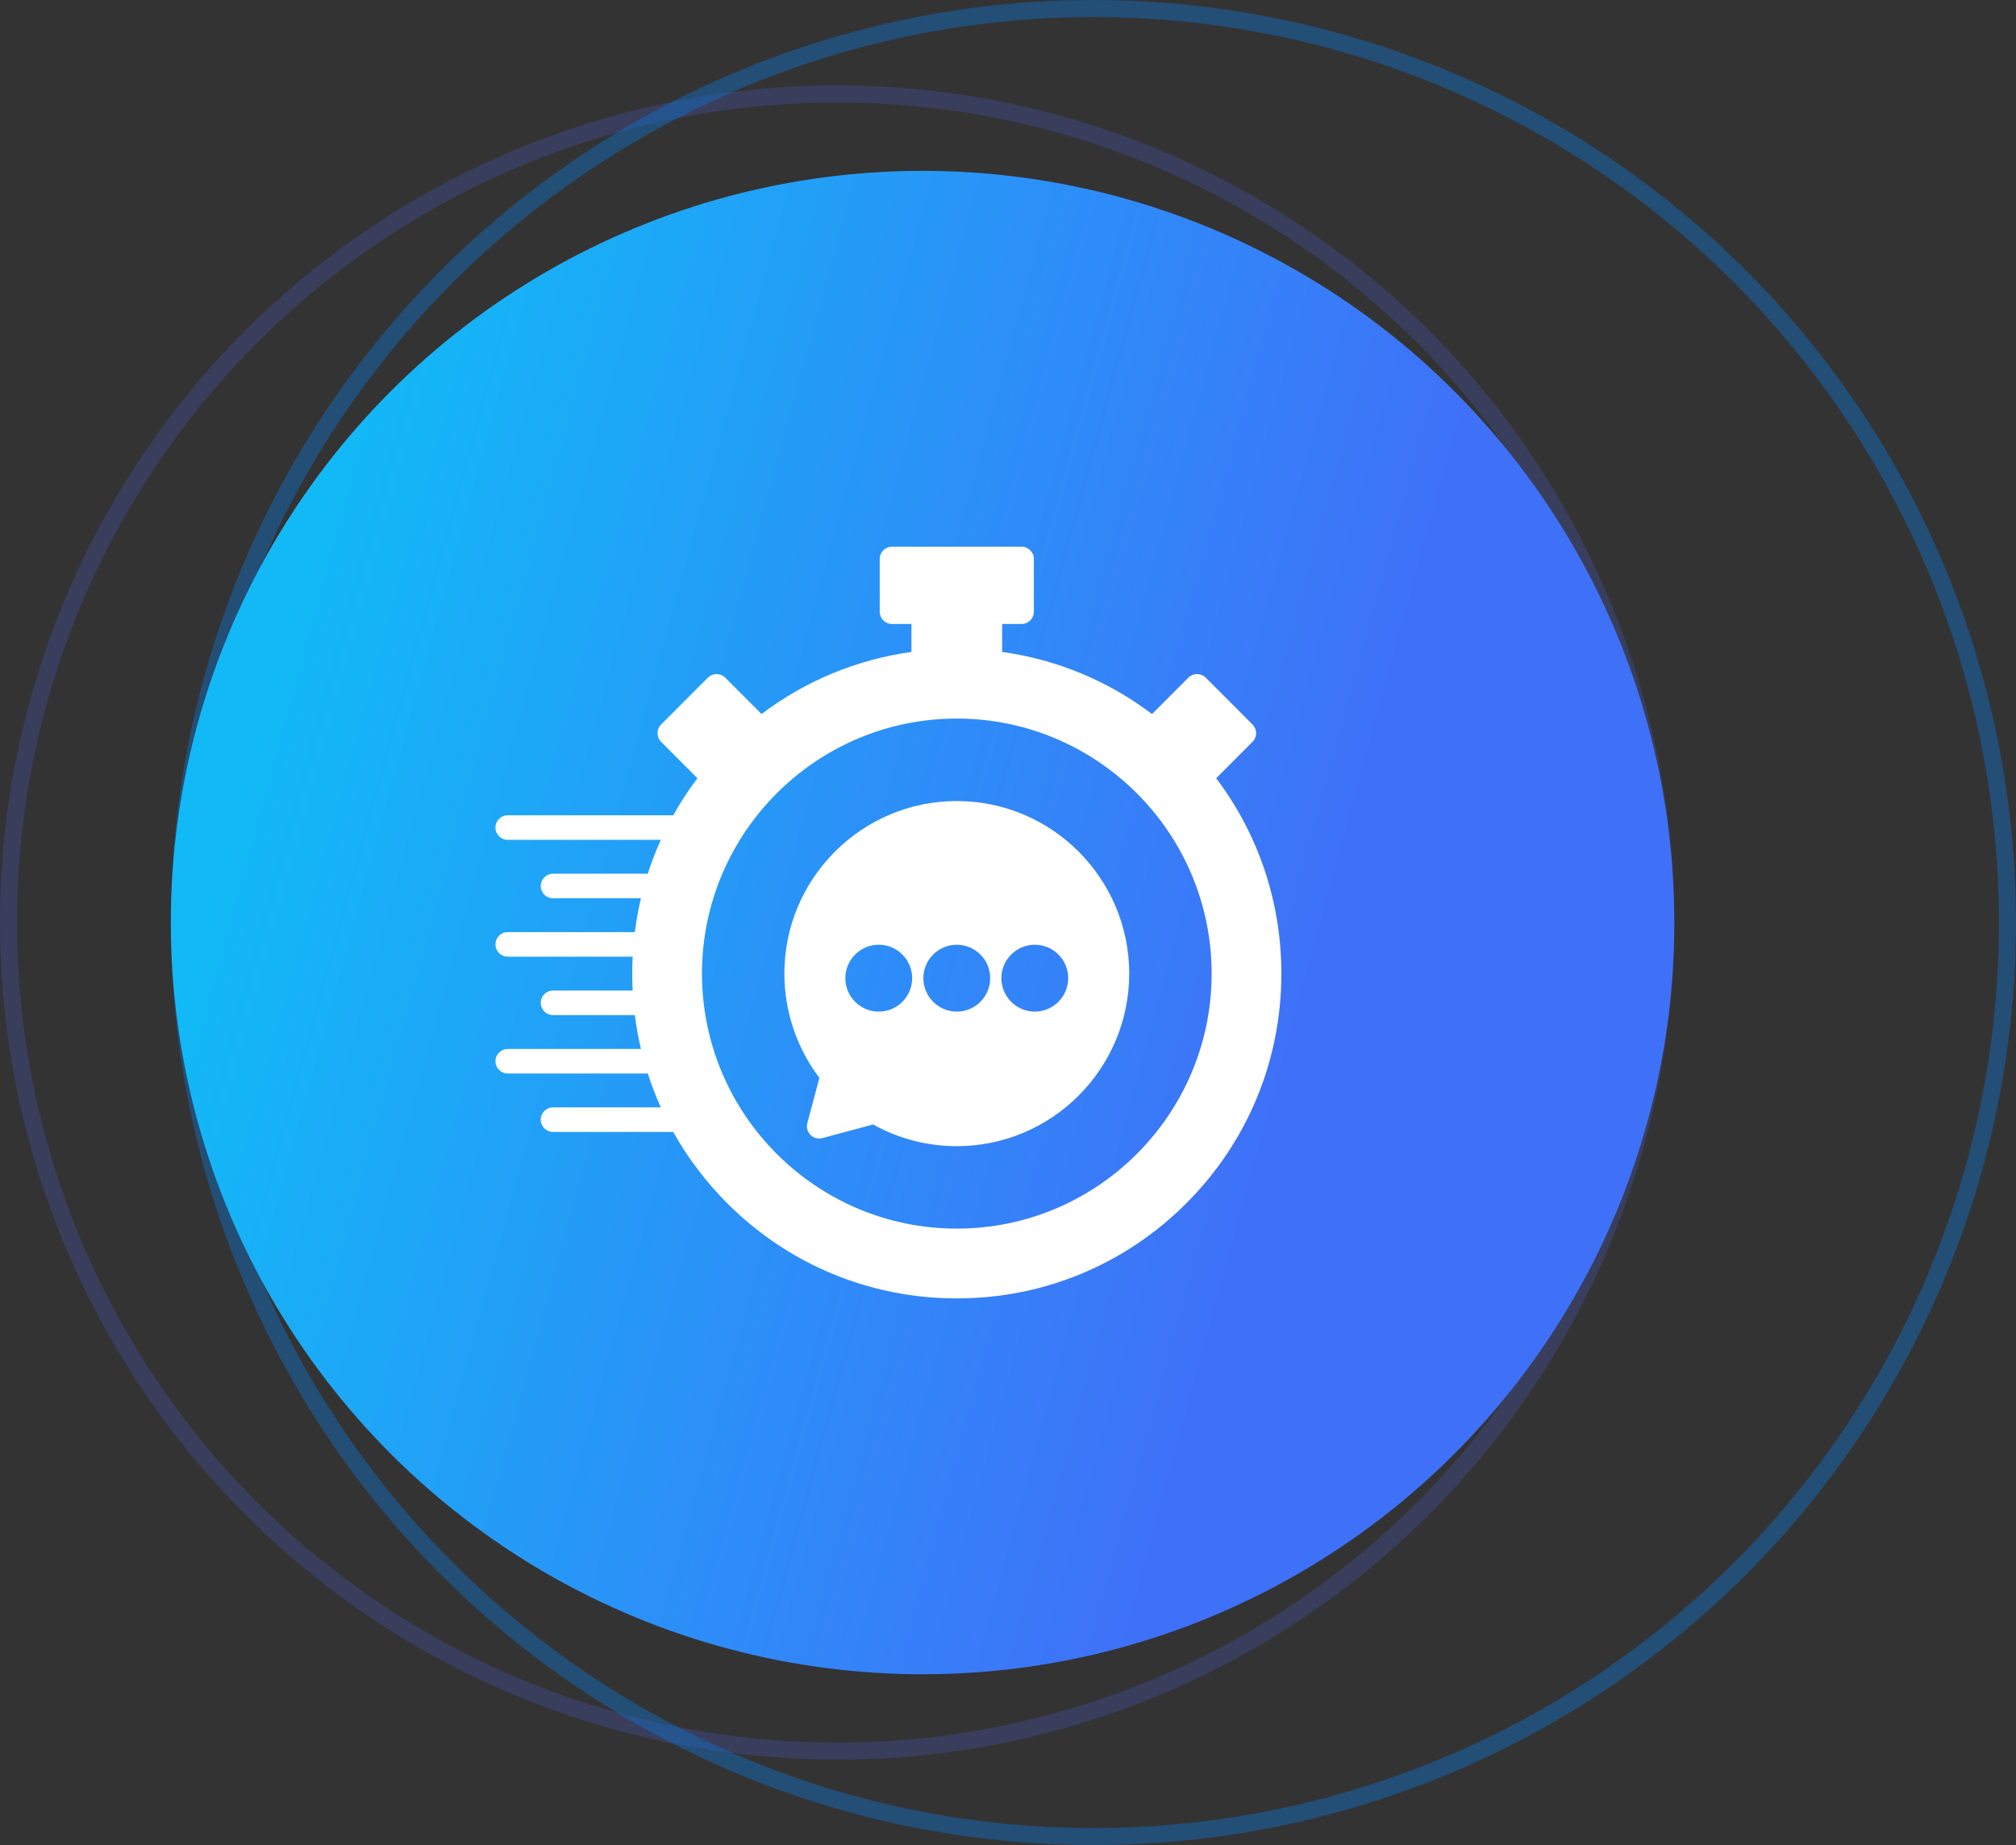 <svg width="118" height="108" viewBox="0 0 118 108" fill="none" xmlns="http://www.w3.org/2000/svg">
<rect x="0" y="0" width="118" height="108" fill="#333333" stroke="none"/>
<circle cx="49" cy="54" r="48.5" stroke="#4D6AFF" stroke-opacity="0.2"/>
<circle cx="64" cy="54" r="53.5" stroke="#0B76DB" stroke-opacity="0.4"/>
<circle cx="54" cy="54" r="44" fill="url(#paint0_linear_19_130)"/>
<path d="M71.184 45.552L73.312 43.422C73.447 43.288 73.523 43.104 73.523 42.914C73.523 42.723 73.447 42.54 73.312 42.406L70.574 39.665C70.294 39.385 69.839 39.385 69.558 39.665L67.43 41.796C64.857 39.848 61.852 38.604 58.657 38.16V36.524H59.795C60.192 36.524 60.513 36.202 60.513 35.806V32.718C60.513 32.321 60.192 32 59.795 32H52.21C51.813 32 51.492 32.321 51.492 32.718V35.806C51.492 36.202 51.813 36.524 52.21 36.524H53.348V38.16C50.153 38.604 47.149 39.848 44.576 41.795L42.449 39.666C42.315 39.531 42.132 39.455 41.941 39.455C41.75 39.455 41.568 39.531 41.433 39.665L38.695 42.406C38.415 42.686 38.415 43.141 38.695 43.422L40.822 45.552C40.298 46.245 39.825 46.97 39.406 47.721H29.718C29.322 47.721 29 48.043 29 48.44C29 48.837 29.322 49.158 29.718 49.158H38.681C38.388 49.804 38.133 50.466 37.916 51.141L32.37 51.141C31.973 51.141 31.651 51.463 31.651 51.86C31.651 52.257 31.973 52.579 32.37 52.579H37.515V52.579C37.362 53.23 37.242 53.891 37.158 54.559H29.718C29.322 54.559 29 54.881 29 55.278C29 55.675 29.322 55.997 29.718 55.997H37.031C37.013 56.326 37.005 56.657 37.005 56.989C37.005 57.32 37.013 57.65 37.031 57.98V57.98H32.37C31.973 57.98 31.651 58.302 31.651 58.699C31.651 59.096 31.973 59.417 32.37 59.417H37.158C37.242 60.086 37.362 60.747 37.515 61.398H29.718C29.322 61.398 29 61.72 29 62.117C29 62.514 29.322 62.836 29.718 62.836H37.916C37.916 62.836 37.916 62.836 37.916 62.836C38.133 63.511 38.388 64.173 38.68 64.818C38.68 64.818 38.68 64.818 38.68 64.819H32.37C31.973 64.819 31.651 65.14 31.651 65.537C31.651 65.934 31.973 66.256 32.37 66.256H39.406C40.251 67.769 41.311 69.173 42.569 70.433C46.157 74.023 50.928 76 56.003 76C61.077 76 65.848 74.023 69.436 70.433C73.024 66.842 75 62.067 75 56.989C75 52.807 73.66 48.831 71.184 45.552ZM56.003 71.915C47.779 71.915 41.088 65.219 41.088 56.989C41.088 48.757 47.779 42.06 56.003 42.06C64.228 42.06 70.919 48.757 70.919 56.989C70.919 65.219 64.228 71.915 56.003 71.915Z" fill="white"/>
<path d="M56.002 46.887C50.438 46.887 45.911 51.418 45.911 56.988C45.911 59.192 46.636 61.345 47.961 63.092L47.255 65.736C47.188 65.984 47.26 66.248 47.441 66.431C47.622 66.612 47.886 66.683 48.135 66.616L51.103 65.819C52.597 66.651 54.284 67.09 56.002 67.09C61.567 67.09 66.095 62.557 66.095 56.988C66.095 51.418 61.567 46.887 56.002 46.887ZM49.479 57.255C49.479 56.177 50.357 55.298 51.436 55.298C52.514 55.298 53.391 56.177 53.391 57.255C53.391 58.335 52.514 59.213 51.436 59.213C50.357 59.213 49.479 58.335 49.479 57.255ZM54.046 57.255C54.046 56.177 54.923 55.298 56.002 55.298C57.08 55.298 57.958 56.177 57.958 57.255C57.958 58.335 57.08 59.213 56.002 59.213C54.923 59.213 54.046 58.335 54.046 57.255ZM60.569 59.213C59.49 59.213 58.612 58.335 58.612 57.255C58.612 56.177 59.49 55.298 60.569 55.298C61.647 55.298 62.524 56.177 62.524 57.255C62.524 58.335 61.647 59.213 60.569 59.213Z" fill="white"/>
<defs>
<linearGradient id="paint0_linear_19_130" x1="24.094" y1="10" x2="85.183" y2="26.743" gradientUnits="userSpaceOnUse">
<stop stop-color="#12B9F7"/>
<stop offset="1" stop-color="#3F71F8"/>
</linearGradient>
</defs>
</svg>
